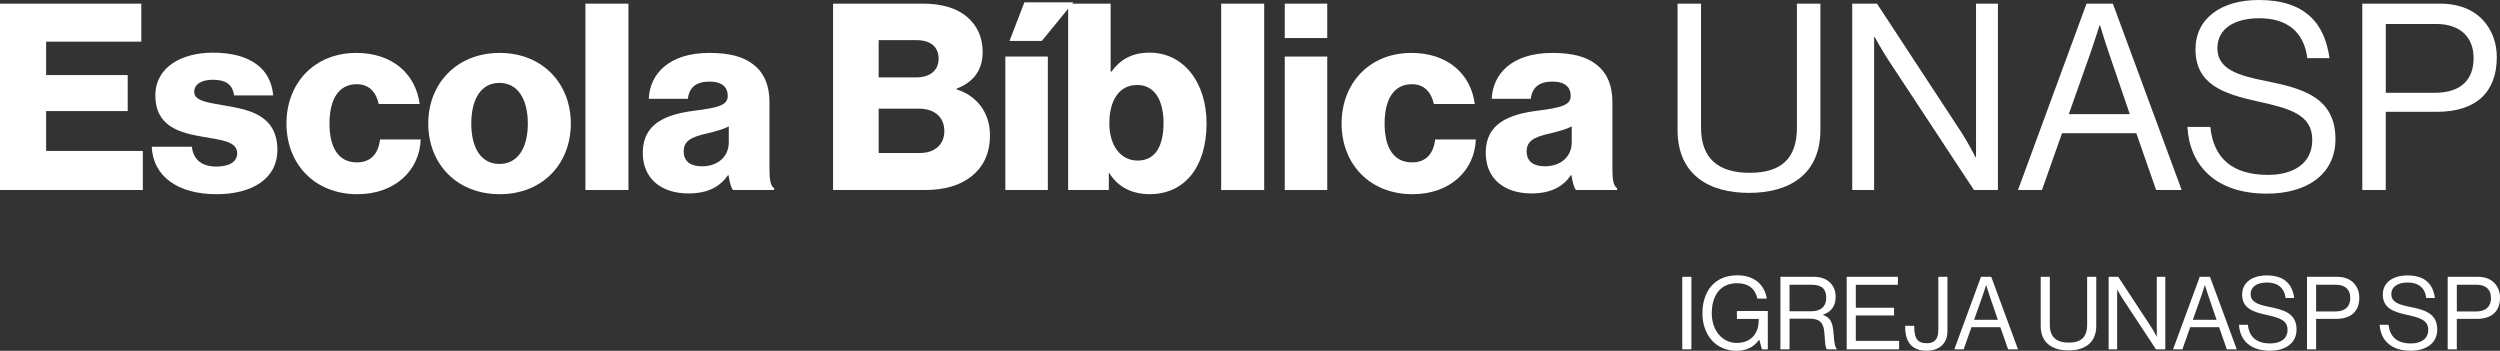 <?xml version="1.0" encoding="UTF-8"?><svg id="uuid-4d2697df-aea7-4124-9828-83772908f353" xmlns="http://www.w3.org/2000/svg" viewBox="0 0 1900 266.63"><rect x="0" y="0" width="1900" height="266.63" fill="#333333" stroke="none"/><path d="M0,2.77h107.37v28.92H35.06v25.36h62v27.34h-62v30.31h73.49v29.71H0V2.77Z" style="fill:#fff; stroke-width:0px;"/><path d="M115.29,111.53h30.51c1.19,10.1,7.92,15.06,18.62,15.06,9.71,0,15.85-3.57,15.85-10.1,0-9.11-12.28-10.1-25.75-12.48-17.63-2.97-36.45-7.73-36.45-31.5,0-21.39,19.81-32.49,43.78-32.49,28.72,0,44.17,12.48,45.76,32.49h-29.71c-1.19-9.11-7.33-11.89-16.24-11.89-7.92,0-14.06,2.97-14.06,9.31,0,7.13,11.49,8.12,24.37,10.5,17.83,2.97,38.83,7.53,38.83,33.48,0,22.19-19.61,33.68-46.16,33.68-29.71,0-48.33-13.67-49.33-36.05Z" style="fill:#fff; stroke-width:0px;"/><path d="M217.71,93.9c0-30.51,21-53.68,53.09-53.68,27.53,0,45.16,16.05,48.14,38.83h-31.1c-1.98-9.11-7.53-15.06-16.64-15.06-13.87,0-20.8,11.49-20.8,29.91s6.93,29.52,20.8,29.52c10.1,0,16.24-5.94,17.63-17.43h30.9c-.79,23.37-19.41,41.6-48.14,41.6-32.68,0-53.88-23.18-53.88-53.68Z" style="fill:#fff; stroke-width:0px;"/><path d="M325.47,93.9c0-30.51,21.79-53.68,54.28-53.68s54.08,23.18,54.08,53.68-21.39,53.68-54.08,53.68-54.28-23.18-54.28-53.68ZM401.15,93.9c0-18.42-7.53-30.9-21.59-30.9s-21.39,12.48-21.39,30.9,7.33,30.7,21.39,30.7,21.59-12.28,21.59-30.7Z" style="fill:#fff; stroke-width:0px;"/><path d="M444.93,2.77h32.69v141.64h-32.69V2.77Z" style="fill:#fff; stroke-width:0px;"/><path d="M488.51,116.08c0-22.38,17.83-29.12,38.83-31.89,19.02-2.38,25.75-4.36,25.75-11.29,0-6.54-4.16-10.89-13.87-10.89-10.3,0-15.45,4.56-16.44,13.07h-29.71c.79-18.82,15.25-34.86,45.96-34.86,15.25,0,25.55,2.77,32.88,8.32,8.72,6.34,12.88,16.24,12.88,28.92v51.11c0,8.12.79,12.68,3.56,14.46v1.39h-31.3c-1.58-2.18-2.58-6.14-3.37-11.29h-.4c-5.94,8.52-14.86,13.87-30.11,13.87-20.21,0-34.67-10.89-34.67-30.9ZM553.88,108.16v-12.08c-4.16,2.18-10.1,3.76-16.64,5.35-12.48,2.77-17.63,5.94-17.63,13.67,0,8.12,5.94,11.29,13.87,11.29,12.08,0,20.4-7.33,20.4-18.22Z" style="fill:#fff; stroke-width:0px;"/><path d="M633.12,2.77h68.34c14.66,0,25.55,3.56,33.08,9.71,8.12,6.74,12.28,15.85,12.28,27.14,0,14.06-7.33,22.98-19.81,27.73v.59c15.45,4.75,25.36,17.83,25.36,34.67,0,14.26-5.15,24.56-14.46,31.69-8.32,6.54-20.01,10.1-34.86,10.1h-69.93V2.77ZM696.31,58.83c10.1,0,17.03-4.95,17.03-14.26s-6.54-14.06-16.84-14.06h-28.72v28.33h28.53ZM699.08,116.28c11.49,0,18.62-6.54,18.62-16.64,0-11.29-8.32-17.04-19.02-17.04h-30.9v33.68h31.3Z" style="fill:#fff; stroke-width:0px;"/><path d="M764.06,42.99h32.29v101.42h-32.29V42.99ZM778.52,1.78h37.24l-23.97,29.32h-24.56l11.29-29.32Z" style="fill:#fff; stroke-width:0px;"/><path d="M843.1,131.53h-.4v12.88h-30.9V2.77h32.29v51.7h.59c6.34-8.72,15.06-14.46,28.92-14.46,26.35,0,43.38,23.18,43.38,53.68,0,33.68-17.04,53.88-43.18,53.88-13.47,0-24.36-5.55-30.7-16.05ZM884.3,93.5c0-17.43-6.93-28.92-20.01-28.92-14.26,0-21.2,12.48-21.2,29.12s8.32,28.33,21.59,28.33,19.61-10.89,19.61-28.53Z" style="fill:#fff; stroke-width:0px;"/><path d="M928.09,2.77h32.69v141.64h-32.69V2.77Z" style="fill:#fff; stroke-width:0px;"/><path d="M976.42,2.77h32.29v26.15h-32.29V2.77ZM976.42,42.99h32.29v101.42h-32.29V42.99Z" style="fill:#fff; stroke-width:0px;"/><path d="M1019.61,93.9c0-30.51,21-53.68,53.09-53.68,27.54,0,45.17,16.05,48.14,38.83h-31.1c-1.98-9.11-7.53-15.06-16.64-15.06-13.87,0-20.8,11.49-20.8,29.91s6.93,29.52,20.8,29.52c10.1,0,16.24-5.94,17.63-17.43h30.9c-.79,23.37-19.41,41.6-48.14,41.6-32.69,0-53.88-23.18-53.88-53.68Z" style="fill:#fff; stroke-width:0px;"/><path d="M1129.15,116.08c0-22.38,17.83-29.12,38.83-31.89,19.02-2.38,25.75-4.36,25.75-11.29,0-6.54-4.16-10.89-13.87-10.89-10.3,0-15.45,4.56-16.44,13.07h-29.71c.79-18.82,15.25-34.86,45.96-34.86,15.25,0,25.55,2.77,32.88,8.32,8.72,6.34,12.88,16.24,12.88,28.92v51.11c0,8.12.79,12.68,3.57,14.46v1.39h-31.3c-1.59-2.18-2.58-6.14-3.37-11.29h-.4c-5.94,8.52-14.86,13.87-30.11,13.87-20.21,0-34.67-10.89-34.67-30.9ZM1194.52,108.16v-12.08c-4.16,2.18-10.1,3.76-16.64,5.35-12.48,2.77-17.63,5.94-17.63,13.67,0,8.12,5.94,11.29,13.87,11.29,12.08,0,20.4-7.33,20.4-18.22Z" style="fill:#fff; stroke-width:0px;"/><path d="M1274.95,98.65V2.77h17.83v94.09c0,24.17,13.67,34.47,37.04,34.47s35.85-10.3,35.85-34.47V2.77h17.83v95.88c0,34.27-23.97,47.94-54.28,47.94s-54.28-13.67-54.28-47.94Z" style="fill:#fff; stroke-width:0px;"/><path d="M1407.68,2.77h18.82l64.58,98.45c4.75,7.33,10.3,18.22,10.3,18.22h.4V2.77h16.64v141.64h-18.22l-64.97-98.65c-4.56-6.93-10.5-17.63-10.5-17.63h-.4v116.28h-16.64V2.77Z" style="fill:#fff; stroke-width:0px;"/><path d="M1585.76,2.77h20.01l52.3,141.64h-19.41l-15.06-43.18h-56.46l-15.25,43.18h-18.22L1585.76,2.77ZM1572.29,86.76h46.35l-16.24-47.54c-2.77-7.92-6.34-20.01-6.34-20.01h-.4s-3.76,11.88-6.54,20.01l-16.84,47.54Z" style="fill:#fff; stroke-width:0px;"/><path d="M1662.43,96.47h17.43c2.38,23.97,17.03,36.45,43.78,36.45,19.61,0,33.68-8.91,33.68-26.54,0-19.41-17.04-23.97-42.39-29.52-24.96-5.55-46.35-12.68-46.35-39.42,0-23.37,19.41-37.44,48.14-37.44,35.46,0,50.12,18.03,53.68,44.17h-16.84c-2.58-20.21-15.65-30.31-36.45-30.31-19.21,0-31.89,8.12-31.89,22.78,0,16.05,15.85,20.8,37.04,24.96,27.54,5.55,52.69,12.28,52.69,44.17,0,26.54-21.59,41.4-52.1,41.4-39.82,0-58.83-22.19-60.42-50.71Z" style="fill:#fff; stroke-width:0px;"/><path d="M1795.35,2.77h59.03c14.86,0,26.35,4.95,33.68,13.67,5.94,6.93,9.51,16.24,9.51,26.94,0,25.95-14.86,41.6-45.76,41.6h-38.63v59.43h-17.83V2.77ZM1813.18,70.52h37.24c20.01,0,29.52-10.1,29.52-26.35s-10.5-25.95-28.52-25.95h-38.23v52.3Z" style="fill:#fff; stroke-width:0px;"/><path d="M1278.53,210.38h6.93v55.09h-6.93v-55.09Z" style="fill:#fff; stroke-width:0px;"/><path d="M1337.08,258.23h-.15c-4.01,5.63-9.94,8.4-17.18,8.4-15.49,0-25.89-11.79-25.89-28.51s9.17-28.89,26.5-28.89c12.79,0,20.65,6.93,22.42,17.72h-7.16c-1.54-7.32-6.7-11.71-15.41-11.71-13.25,0-19.26,9.94-19.26,22.88s7.86,22.5,19.03,22.5,16.64-7.7,16.64-16.95v-1.31h-16.57v-6.01h23.5v29.12h-4.47l-2-7.24Z" style="fill:#fff; stroke-width:0px;"/><path d="M1353.1,210.38h25.73c9.71,0,16.26,6.09,16.26,15.1,0,6.7-2.93,11.48-9.55,13.64v.23c5.63,2,7.4,5.86,7.94,14.02.62,8.86,1.54,11.09,2.54,11.79v.31h-7.47c-1.16-1-1.39-3.08-2-12.33-.54-8.09-3.77-10.94-11.17-10.94h-15.33v23.27h-6.93v-55.09ZM1360.04,236.58h16.33c7.7,0,11.56-3.85,11.56-10.09,0-6.7-3.08-10.09-11.17-10.09h-16.72v20.19Z" style="fill:#fff; stroke-width:0px;"/><path d="M1403.48,210.38h38.91v6.09h-31.97v17.41h29.05v5.86h-29.05v19.34h32.9v6.39h-39.83v-55.09Z" style="fill:#fff; stroke-width:0px;"/><path d="M1447.94,248.37v-.77h6.86v.54c0,9.79,3.08,12.71,9.55,12.71,5.55,0,8.78-2.85,8.78-9.79v-40.68h6.93v41.14c0,8.78-5.32,15.02-15.95,15.02-9.94,0-16.18-5.39-16.18-18.18Z" style="fill:#fff; stroke-width:0px;"/><path d="M1505.56,210.38h7.78l20.34,55.09h-7.55l-5.86-16.8h-21.96l-5.93,16.8h-7.09l20.26-55.09ZM1500.32,243.05h18.03l-6.32-18.49c-1.08-3.08-2.47-7.78-2.47-7.78h-.15s-1.46,4.62-2.54,7.78l-6.55,18.49Z" style="fill:#fff; stroke-width:0px;"/><path d="M1550.94,247.67v-37.29h6.93v36.6c0,9.4,5.32,13.41,14.41,13.41s13.95-4.01,13.95-13.41v-36.6h6.93v37.29c0,13.33-9.32,18.65-21.11,18.65s-21.11-5.32-21.11-18.65Z" style="fill:#fff; stroke-width:0px;"/><path d="M1602.55,210.38h7.32l25.12,38.29c1.85,2.85,4.01,7.09,4.01,7.09h.15v-45.38h6.47v55.09h-7.09l-25.27-38.37c-1.77-2.7-4.08-6.86-4.08-6.86h-.15v45.23h-6.47v-55.09Z" style="fill:#fff; stroke-width:0px;"/><path d="M1671.81,210.38h7.78l20.34,55.09h-7.55l-5.86-16.8h-21.96l-5.93,16.8h-7.09l20.26-55.09ZM1666.57,243.05h18.03l-6.32-18.49c-1.08-3.08-2.47-7.78-2.47-7.78h-.15s-1.46,4.62-2.54,7.78l-6.55,18.49Z" style="fill:#fff; stroke-width:0px;"/><path d="M1701.62,246.83h6.78c.92,9.32,6.63,14.18,17.03,14.18,7.63,0,13.1-3.47,13.1-10.32,0-7.55-6.63-9.32-16.49-11.48-9.71-2.16-18.03-4.93-18.03-15.33,0-9.09,7.55-14.56,18.72-14.56,13.79,0,19.49,7.01,20.88,17.18h-6.55c-1-7.86-6.09-11.79-14.18-11.79-7.47,0-12.4,3.16-12.4,8.86,0,6.24,6.16,8.09,14.41,9.71,10.71,2.16,20.49,4.78,20.49,17.18,0,10.32-8.4,16.1-20.26,16.1-15.49,0-22.88-8.63-23.5-19.72Z" style="fill:#fff; stroke-width:0px;"/><path d="M1753.31,210.38h22.96c5.78,0,10.25,1.93,13.1,5.32,2.31,2.7,3.7,6.32,3.7,10.48,0,10.09-5.78,16.18-17.8,16.18h-15.02v23.11h-6.93v-55.09ZM1760.25,236.73h14.48c7.78,0,11.48-3.93,11.48-10.25,0-6.63-4.08-10.09-11.09-10.09h-14.87v20.34Z" style="fill:#fff; stroke-width:0px;"/><path d="M1808.55,246.83h6.78c.92,9.32,6.63,14.18,17.03,14.18,7.63,0,13.1-3.47,13.1-10.32,0-7.55-6.63-9.32-16.49-11.48-9.71-2.16-18.03-4.93-18.03-15.33,0-9.09,7.55-14.56,18.72-14.56,13.79,0,19.49,7.01,20.88,17.18h-6.55c-1-7.86-6.09-11.79-14.18-11.79-7.47,0-12.4,3.16-12.4,8.86,0,6.24,6.16,8.09,14.41,9.71,10.71,2.16,20.49,4.78,20.49,17.18,0,10.32-8.4,16.1-20.26,16.1-15.49,0-22.88-8.63-23.5-19.72Z" style="fill:#fff; stroke-width:0px;"/><path d="M1860.24,210.38h22.96c5.78,0,10.25,1.93,13.1,5.32,2.31,2.7,3.7,6.32,3.7,10.48,0,10.09-5.78,16.18-17.8,16.18h-15.03v23.11h-6.93v-55.09ZM1867.18,236.73h14.49c7.78,0,11.48-3.93,11.48-10.25,0-6.63-4.08-10.09-11.09-10.09h-14.87v20.34Z" style="fill:#fff; stroke-width:0px;"/></svg>